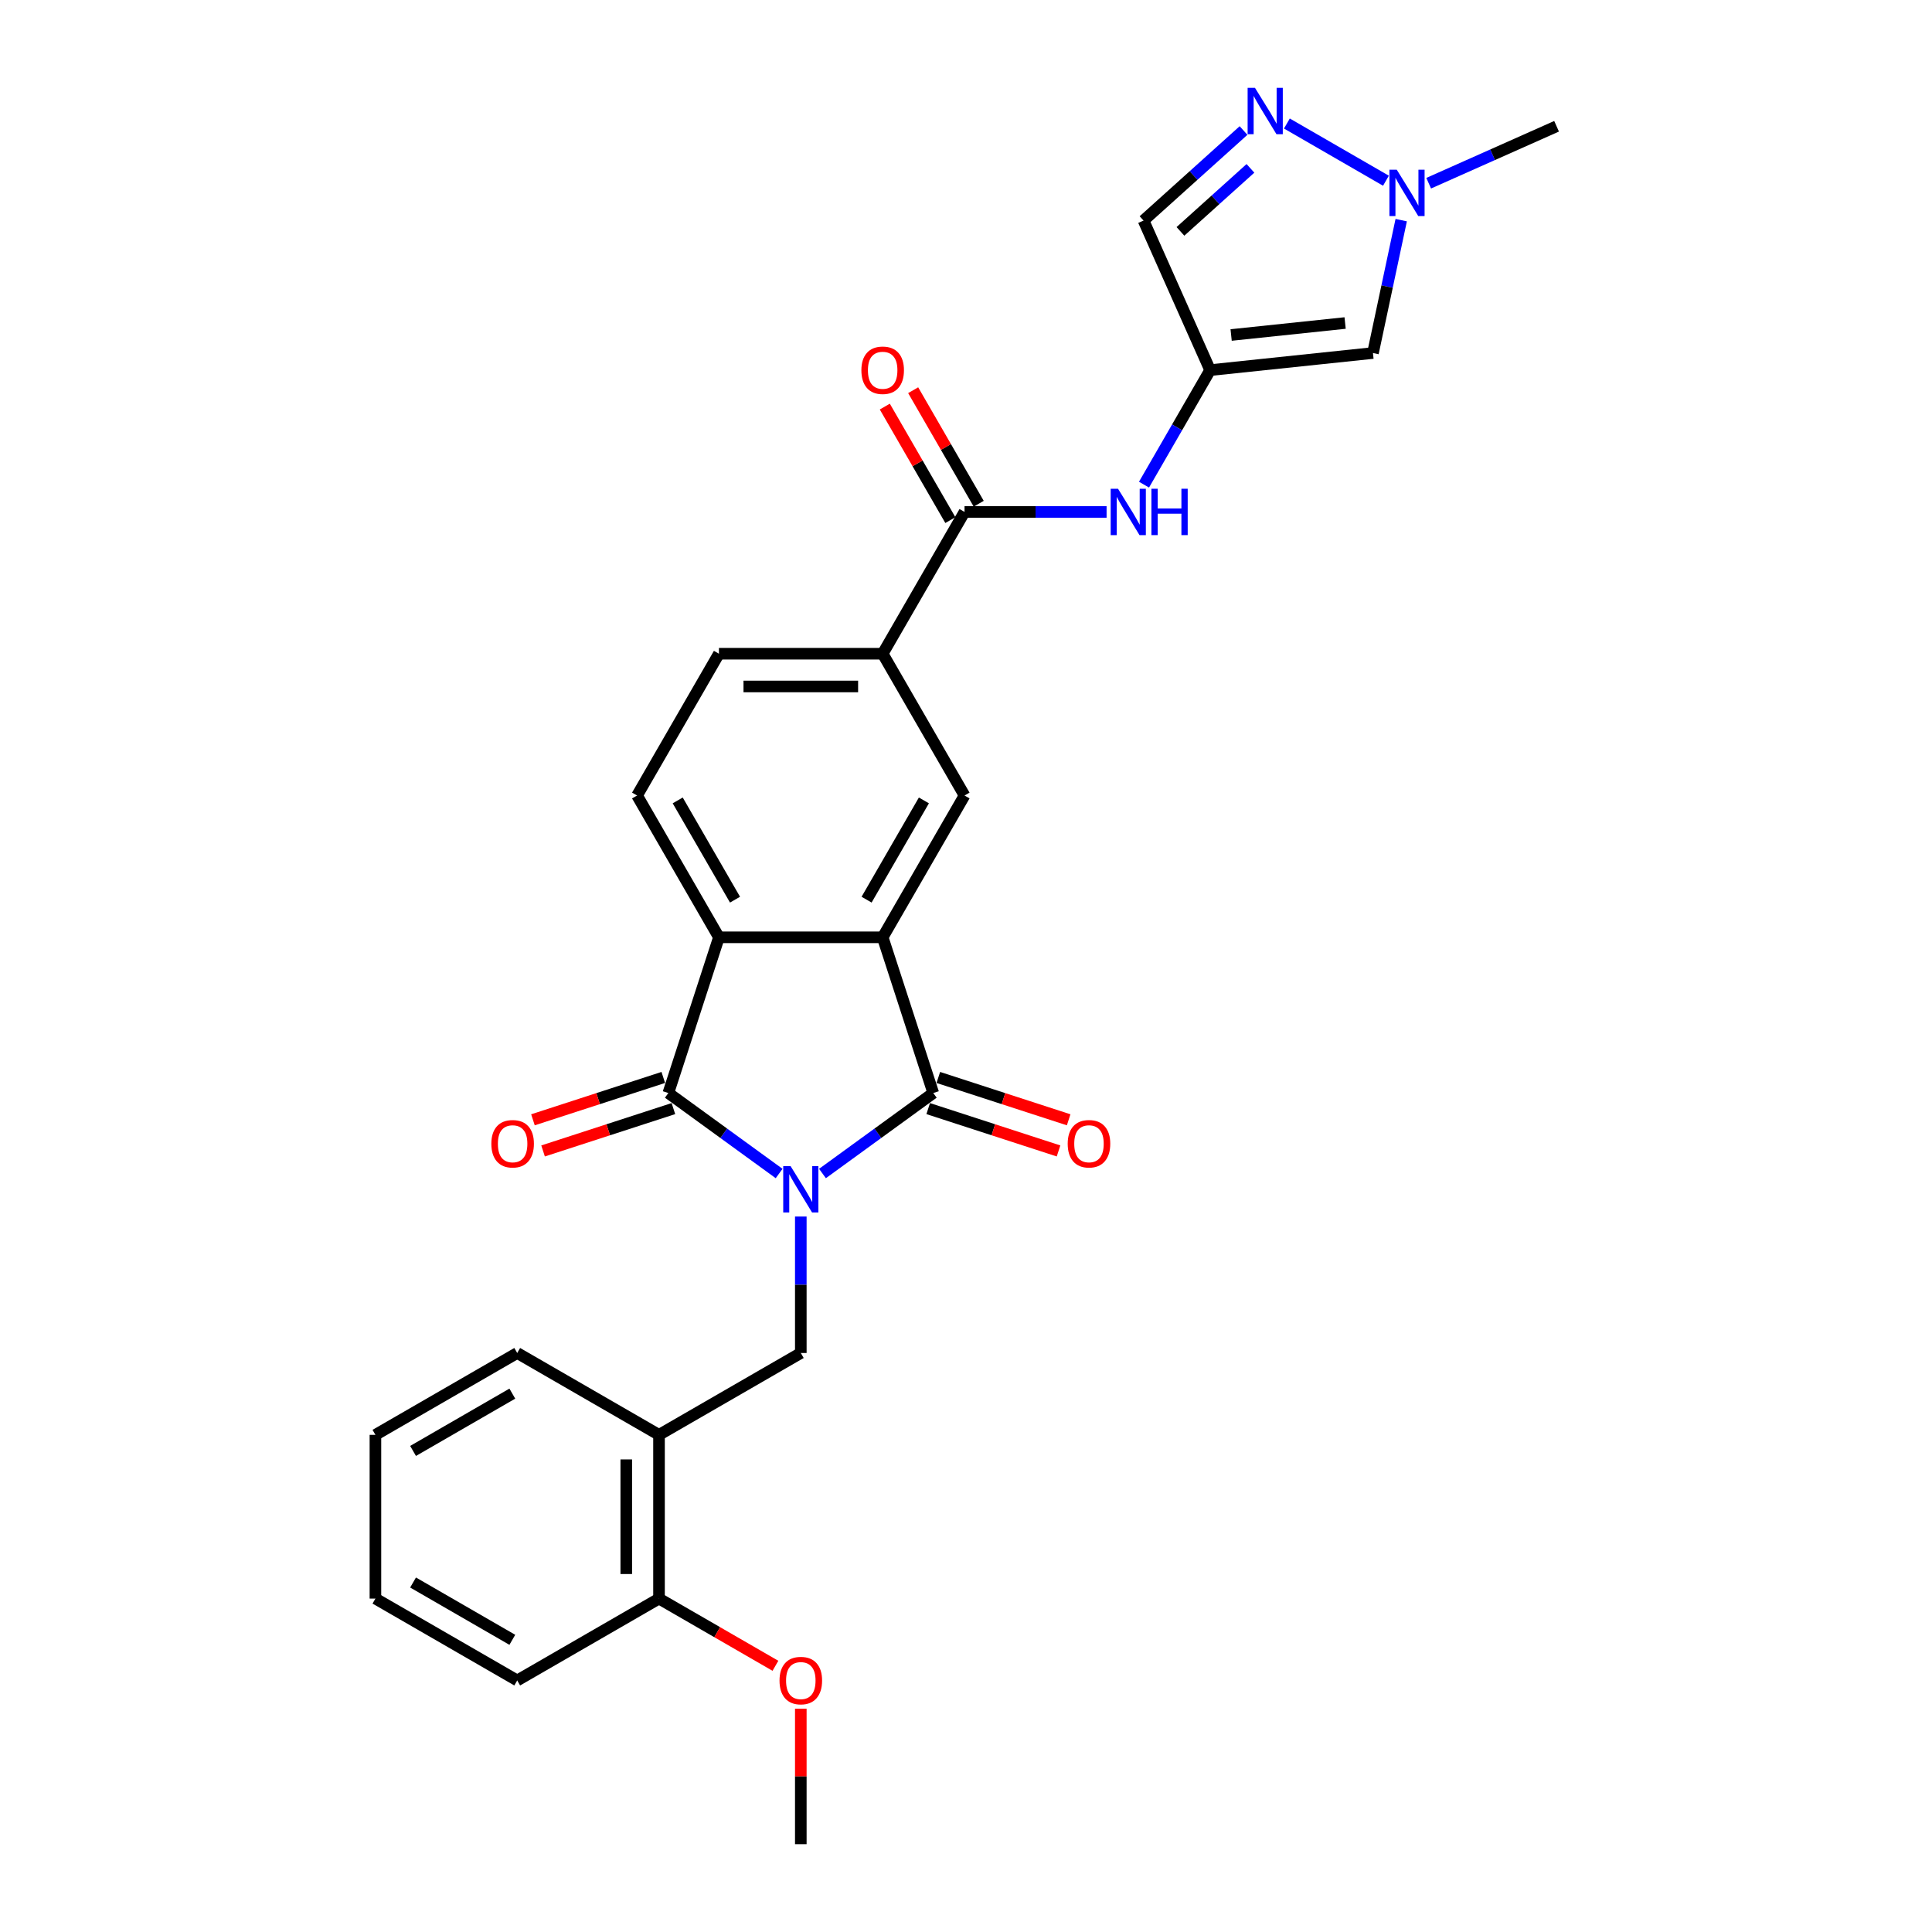 <?xml version='1.0' encoding='iso-8859-1'?>
<svg version='1.1' baseProfile='full'
              xmlns='http://www.w3.org/2000/svg'
                      xmlns:rdkit='http://www.rdkit.org/xml'
                      xmlns:xlink='http://www.w3.org/1999/xlink'
                  xml:space='preserve'
width='1000px' height='1000px' viewBox='0 0 1000 1000'>
<!-- END OF HEADER -->
<rect style='opacity:1.0;fill:#FFFFFF;stroke:none' width='1000' height='1000' x='0' y='0'> </rect>
<path class='bond-0' d='M 425.716,607.409 L 454.386,586.578' style='fill:none;fill-rule:evenodd;stroke:#0000FF;stroke-width:6px;stroke-linecap:butt;stroke-linejoin:miter;stroke-opacity:1' />
<path class='bond-0' d='M 454.386,586.578 L 483.056,565.748' style='fill:none;fill-rule:evenodd;stroke:#000000;stroke-width:6px;stroke-linecap:butt;stroke-linejoin:miter;stroke-opacity:1' />
<path class='bond-1' d='M 403.275,607.409 L 374.604,586.578' style='fill:none;fill-rule:evenodd;stroke:#0000FF;stroke-width:6px;stroke-linecap:butt;stroke-linejoin:miter;stroke-opacity:1' />
<path class='bond-1' d='M 374.604,586.578 L 345.934,565.748' style='fill:none;fill-rule:evenodd;stroke:#000000;stroke-width:6px;stroke-linecap:butt;stroke-linejoin:miter;stroke-opacity:1' />
<path class='bond-4' d='M 414.495,629.679 L 414.495,664.993' style='fill:none;fill-rule:evenodd;stroke:#0000FF;stroke-width:6px;stroke-linecap:butt;stroke-linejoin:miter;stroke-opacity:1' />
<path class='bond-4' d='M 414.495,664.993 L 414.495,700.307' style='fill:none;fill-rule:evenodd;stroke:#000000;stroke-width:6px;stroke-linecap:butt;stroke-linejoin:miter;stroke-opacity:1' />
<path class='bond-2' d='M 483.056,565.748 L 456.868,485.15' style='fill:none;fill-rule:evenodd;stroke:#000000;stroke-width:6px;stroke-linecap:butt;stroke-linejoin:miter;stroke-opacity:1' />
<path class='bond-16' d='M 480.438,573.808 L 514.169,584.768' style='fill:none;fill-rule:evenodd;stroke:#000000;stroke-width:6px;stroke-linecap:butt;stroke-linejoin:miter;stroke-opacity:1' />
<path class='bond-16' d='M 514.169,584.768 L 547.9,595.728' style='fill:none;fill-rule:evenodd;stroke:#FF0000;stroke-width:6px;stroke-linecap:butt;stroke-linejoin:miter;stroke-opacity:1' />
<path class='bond-16' d='M 485.675,557.688 L 519.406,568.648' style='fill:none;fill-rule:evenodd;stroke:#000000;stroke-width:6px;stroke-linecap:butt;stroke-linejoin:miter;stroke-opacity:1' />
<path class='bond-16' d='M 519.406,568.648 L 553.138,579.608' style='fill:none;fill-rule:evenodd;stroke:#FF0000;stroke-width:6px;stroke-linecap:butt;stroke-linejoin:miter;stroke-opacity:1' />
<path class='bond-3' d='M 345.934,565.748 L 372.122,485.15' style='fill:none;fill-rule:evenodd;stroke:#000000;stroke-width:6px;stroke-linecap:butt;stroke-linejoin:miter;stroke-opacity:1' />
<path class='bond-17' d='M 343.315,557.688 L 309.584,568.648' style='fill:none;fill-rule:evenodd;stroke:#000000;stroke-width:6px;stroke-linecap:butt;stroke-linejoin:miter;stroke-opacity:1' />
<path class='bond-17' d='M 309.584,568.648 L 275.853,579.608' style='fill:none;fill-rule:evenodd;stroke:#FF0000;stroke-width:6px;stroke-linecap:butt;stroke-linejoin:miter;stroke-opacity:1' />
<path class='bond-17' d='M 348.553,573.808 L 314.822,584.768' style='fill:none;fill-rule:evenodd;stroke:#000000;stroke-width:6px;stroke-linecap:butt;stroke-linejoin:miter;stroke-opacity:1' />
<path class='bond-17' d='M 314.822,584.768 L 281.09,595.728' style='fill:none;fill-rule:evenodd;stroke:#FF0000;stroke-width:6px;stroke-linecap:butt;stroke-linejoin:miter;stroke-opacity:1' />
<path class='bond-8' d='M 456.868,485.15 L 499.241,411.757' style='fill:none;fill-rule:evenodd;stroke:#000000;stroke-width:6px;stroke-linecap:butt;stroke-linejoin:miter;stroke-opacity:1' />
<path class='bond-8' d='M 448.546,465.666 L 478.207,414.292' style='fill:none;fill-rule:evenodd;stroke:#000000;stroke-width:6px;stroke-linecap:butt;stroke-linejoin:miter;stroke-opacity:1' />
<path class='bond-28' d='M 456.868,485.15 L 372.122,485.15' style='fill:none;fill-rule:evenodd;stroke:#000000;stroke-width:6px;stroke-linecap:butt;stroke-linejoin:miter;stroke-opacity:1' />
<path class='bond-15' d='M 372.122,485.15 L 329.749,411.757' style='fill:none;fill-rule:evenodd;stroke:#000000;stroke-width:6px;stroke-linecap:butt;stroke-linejoin:miter;stroke-opacity:1' />
<path class='bond-15' d='M 380.445,465.666 L 350.783,414.292' style='fill:none;fill-rule:evenodd;stroke:#000000;stroke-width:6px;stroke-linecap:butt;stroke-linejoin:miter;stroke-opacity:1' />
<path class='bond-14' d='M 414.495,700.307 L 341.103,742.68' style='fill:none;fill-rule:evenodd;stroke:#000000;stroke-width:6px;stroke-linecap:butt;stroke-linejoin:miter;stroke-opacity:1' />
<path class='bond-5' d='M 626.361,191.58 L 609.25,221.217' style='fill:none;fill-rule:evenodd;stroke:#000000;stroke-width:6px;stroke-linecap:butt;stroke-linejoin:miter;stroke-opacity:1' />
<path class='bond-5' d='M 609.25,221.217 L 592.139,250.854' style='fill:none;fill-rule:evenodd;stroke:#0000FF;stroke-width:6px;stroke-linecap:butt;stroke-linejoin:miter;stroke-opacity:1' />
<path class='bond-10' d='M 626.361,191.58 L 710.643,182.722' style='fill:none;fill-rule:evenodd;stroke:#000000;stroke-width:6px;stroke-linecap:butt;stroke-linejoin:miter;stroke-opacity:1' />
<path class='bond-10' d='M 637.231,173.395 L 696.229,167.194' style='fill:none;fill-rule:evenodd;stroke:#000000;stroke-width:6px;stroke-linecap:butt;stroke-linejoin:miter;stroke-opacity:1' />
<path class='bond-12' d='M 626.361,191.58 L 591.891,114.161' style='fill:none;fill-rule:evenodd;stroke:#000000;stroke-width:6px;stroke-linecap:butt;stroke-linejoin:miter;stroke-opacity:1' />
<path class='bond-6' d='M 643.65,67.558 L 617.77,90.859' style='fill:none;fill-rule:evenodd;stroke:#0000FF;stroke-width:6px;stroke-linecap:butt;stroke-linejoin:miter;stroke-opacity:1' />
<path class='bond-6' d='M 617.77,90.859 L 591.891,114.161' style='fill:none;fill-rule:evenodd;stroke:#000000;stroke-width:6px;stroke-linecap:butt;stroke-linejoin:miter;stroke-opacity:1' />
<path class='bond-6' d='M 647.227,87.144 L 629.112,103.455' style='fill:none;fill-rule:evenodd;stroke:#0000FF;stroke-width:6px;stroke-linecap:butt;stroke-linejoin:miter;stroke-opacity:1' />
<path class='bond-6' d='M 629.112,103.455 L 610.996,119.766' style='fill:none;fill-rule:evenodd;stroke:#000000;stroke-width:6px;stroke-linecap:butt;stroke-linejoin:miter;stroke-opacity:1' />
<path class='bond-31' d='M 666.09,63.933 L 717.366,93.537' style='fill:none;fill-rule:evenodd;stroke:#0000FF;stroke-width:6px;stroke-linecap:butt;stroke-linejoin:miter;stroke-opacity:1' />
<path class='bond-7' d='M 499.241,264.973 L 456.868,338.365' style='fill:none;fill-rule:evenodd;stroke:#000000;stroke-width:6px;stroke-linecap:butt;stroke-linejoin:miter;stroke-opacity:1' />
<path class='bond-11' d='M 499.241,264.973 L 536.004,264.973' style='fill:none;fill-rule:evenodd;stroke:#000000;stroke-width:6px;stroke-linecap:butt;stroke-linejoin:miter;stroke-opacity:1' />
<path class='bond-11' d='M 536.004,264.973 L 572.767,264.973' style='fill:none;fill-rule:evenodd;stroke:#0000FF;stroke-width:6px;stroke-linecap:butt;stroke-linejoin:miter;stroke-opacity:1' />
<path class='bond-18' d='M 506.581,260.735 L 489.617,231.353' style='fill:none;fill-rule:evenodd;stroke:#000000;stroke-width:6px;stroke-linecap:butt;stroke-linejoin:miter;stroke-opacity:1' />
<path class='bond-18' d='M 489.617,231.353 L 472.653,201.97' style='fill:none;fill-rule:evenodd;stroke:#FF0000;stroke-width:6px;stroke-linecap:butt;stroke-linejoin:miter;stroke-opacity:1' />
<path class='bond-18' d='M 491.902,269.21 L 474.938,239.827' style='fill:none;fill-rule:evenodd;stroke:#000000;stroke-width:6px;stroke-linecap:butt;stroke-linejoin:miter;stroke-opacity:1' />
<path class='bond-18' d='M 474.938,239.827 L 457.974,210.445' style='fill:none;fill-rule:evenodd;stroke:#FF0000;stroke-width:6px;stroke-linecap:butt;stroke-linejoin:miter;stroke-opacity:1' />
<path class='bond-13' d='M 499.241,411.757 L 456.868,338.365' style='fill:none;fill-rule:evenodd;stroke:#000000;stroke-width:6px;stroke-linecap:butt;stroke-linejoin:miter;stroke-opacity:1' />
<path class='bond-9' d='M 725.261,113.946 L 717.952,148.334' style='fill:none;fill-rule:evenodd;stroke:#0000FF;stroke-width:6px;stroke-linecap:butt;stroke-linejoin:miter;stroke-opacity:1' />
<path class='bond-9' d='M 717.952,148.334 L 710.643,182.722' style='fill:none;fill-rule:evenodd;stroke:#000000;stroke-width:6px;stroke-linecap:butt;stroke-linejoin:miter;stroke-opacity:1' />
<path class='bond-22' d='M 739.483,94.832 L 772.582,80.095' style='fill:none;fill-rule:evenodd;stroke:#0000FF;stroke-width:6px;stroke-linecap:butt;stroke-linejoin:miter;stroke-opacity:1' />
<path class='bond-22' d='M 772.582,80.095 L 805.682,65.358' style='fill:none;fill-rule:evenodd;stroke:#000000;stroke-width:6px;stroke-linecap:butt;stroke-linejoin:miter;stroke-opacity:1' />
<path class='bond-29' d='M 456.868,338.365 L 372.122,338.365' style='fill:none;fill-rule:evenodd;stroke:#000000;stroke-width:6px;stroke-linecap:butt;stroke-linejoin:miter;stroke-opacity:1' />
<path class='bond-29' d='M 444.156,355.314 L 384.834,355.314' style='fill:none;fill-rule:evenodd;stroke:#000000;stroke-width:6px;stroke-linecap:butt;stroke-linejoin:miter;stroke-opacity:1' />
<path class='bond-20' d='M 341.103,742.68 L 341.103,827.426' style='fill:none;fill-rule:evenodd;stroke:#000000;stroke-width:6px;stroke-linecap:butt;stroke-linejoin:miter;stroke-opacity:1' />
<path class='bond-20' d='M 324.154,755.392 L 324.154,814.714' style='fill:none;fill-rule:evenodd;stroke:#000000;stroke-width:6px;stroke-linecap:butt;stroke-linejoin:miter;stroke-opacity:1' />
<path class='bond-23' d='M 341.103,742.68 L 267.711,700.307' style='fill:none;fill-rule:evenodd;stroke:#000000;stroke-width:6px;stroke-linecap:butt;stroke-linejoin:miter;stroke-opacity:1' />
<path class='bond-19' d='M 329.749,411.757 L 372.122,338.365' style='fill:none;fill-rule:evenodd;stroke:#000000;stroke-width:6px;stroke-linecap:butt;stroke-linejoin:miter;stroke-opacity:1' />
<path class='bond-21' d='M 341.103,827.426 L 371.231,844.821' style='fill:none;fill-rule:evenodd;stroke:#000000;stroke-width:6px;stroke-linecap:butt;stroke-linejoin:miter;stroke-opacity:1' />
<path class='bond-21' d='M 371.231,844.821 L 401.36,862.215' style='fill:none;fill-rule:evenodd;stroke:#FF0000;stroke-width:6px;stroke-linecap:butt;stroke-linejoin:miter;stroke-opacity:1' />
<path class='bond-24' d='M 341.103,827.426 L 267.711,869.799' style='fill:none;fill-rule:evenodd;stroke:#000000;stroke-width:6px;stroke-linecap:butt;stroke-linejoin:miter;stroke-opacity:1' />
<path class='bond-25' d='M 414.495,884.426 L 414.495,919.486' style='fill:none;fill-rule:evenodd;stroke:#FF0000;stroke-width:6px;stroke-linecap:butt;stroke-linejoin:miter;stroke-opacity:1' />
<path class='bond-25' d='M 414.495,919.486 L 414.495,954.545' style='fill:none;fill-rule:evenodd;stroke:#000000;stroke-width:6px;stroke-linecap:butt;stroke-linejoin:miter;stroke-opacity:1' />
<path class='bond-26' d='M 267.711,700.307 L 194.318,742.68' style='fill:none;fill-rule:evenodd;stroke:#000000;stroke-width:6px;stroke-linecap:butt;stroke-linejoin:miter;stroke-opacity:1' />
<path class='bond-26' d='M 265.176,721.341 L 213.802,751.003' style='fill:none;fill-rule:evenodd;stroke:#000000;stroke-width:6px;stroke-linecap:butt;stroke-linejoin:miter;stroke-opacity:1' />
<path class='bond-30' d='M 267.711,869.799 L 194.318,827.426' style='fill:none;fill-rule:evenodd;stroke:#000000;stroke-width:6px;stroke-linecap:butt;stroke-linejoin:miter;stroke-opacity:1' />
<path class='bond-30' d='M 265.176,848.765 L 213.802,819.104' style='fill:none;fill-rule:evenodd;stroke:#000000;stroke-width:6px;stroke-linecap:butt;stroke-linejoin:miter;stroke-opacity:1' />
<path class='bond-27' d='M 194.318,742.68 L 194.318,827.426' style='fill:none;fill-rule:evenodd;stroke:#000000;stroke-width:6px;stroke-linecap:butt;stroke-linejoin:miter;stroke-opacity:1' />
<path  class='atom-0' d='M 409.19 603.561
L 417.055 616.273
Q 417.834 617.527, 419.088 619.798
Q 420.343 622.069, 420.411 622.205
L 420.411 603.561
L 423.597 603.561
L 423.597 627.561
L 420.309 627.561
L 411.868 613.662
Q 410.885 612.035, 409.834 610.171
Q 408.817 608.306, 408.512 607.73
L 408.512 627.561
L 405.393 627.561
L 405.393 603.561
L 409.19 603.561
' fill='#0000FF'/>
<path  class='atom-7' d='M 649.565 45.455
L 657.429 58.166
Q 658.209 59.421, 659.463 61.692
Q 660.717 63.963, 660.785 64.099
L 660.785 45.455
L 663.972 45.455
L 663.972 69.455
L 660.684 69.455
L 652.243 55.556
Q 651.26 53.929, 650.209 52.065
Q 649.192 50.2, 648.887 49.624
L 648.887 69.455
L 645.768 69.455
L 645.768 45.455
L 649.565 45.455
' fill='#0000FF'/>
<path  class='atom-10' d='M 722.957 87.828
L 730.822 100.54
Q 731.601 101.794, 732.856 104.065
Q 734.11 106.336, 734.178 106.472
L 734.178 87.828
L 737.364 87.828
L 737.364 111.828
L 734.076 111.828
L 725.635 97.929
Q 724.652 96.302, 723.601 94.438
Q 722.584 92.573, 722.279 91.997
L 722.279 111.828
L 719.161 111.828
L 719.161 87.828
L 722.957 87.828
' fill='#0000FF'/>
<path  class='atom-12' d='M 578.682 252.973
L 586.547 265.685
Q 587.327 266.939, 588.581 269.21
Q 589.835 271.481, 589.903 271.617
L 589.903 252.973
L 593.089 252.973
L 593.089 276.973
L 589.801 276.973
L 581.36 263.074
Q 580.377 261.447, 579.327 259.583
Q 578.31 257.718, 578.005 257.142
L 578.005 276.973
L 574.886 276.973
L 574.886 252.973
L 578.682 252.973
' fill='#0000FF'/>
<path  class='atom-12' d='M 595.971 252.973
L 599.225 252.973
L 599.225 263.176
L 611.496 263.176
L 611.496 252.973
L 614.75 252.973
L 614.75 276.973
L 611.496 276.973
L 611.496 265.888
L 599.225 265.888
L 599.225 276.973
L 595.971 276.973
L 595.971 252.973
' fill='#0000FF'/>
<path  class='atom-17' d='M 552.638 592.004
Q 552.638 586.241, 555.485 583.021
Q 558.333 579.801, 563.655 579.801
Q 568.977 579.801, 571.824 583.021
Q 574.672 586.241, 574.672 592.004
Q 574.672 597.835, 571.79 601.157
Q 568.909 604.445, 563.655 604.445
Q 558.367 604.445, 555.485 601.157
Q 552.638 597.868, 552.638 592.004
M 563.655 601.733
Q 567.316 601.733, 569.282 599.292
Q 571.282 596.818, 571.282 592.004
Q 571.282 587.292, 569.282 584.919
Q 567.316 582.512, 563.655 582.512
Q 559.994 582.512, 557.994 584.885
Q 556.028 587.258, 556.028 592.004
Q 556.028 596.851, 557.994 599.292
Q 559.994 601.733, 563.655 601.733
' fill='#FF0000'/>
<path  class='atom-18' d='M 254.319 592.004
Q 254.319 586.241, 257.166 583.021
Q 260.014 579.801, 265.336 579.801
Q 270.658 579.801, 273.505 583.021
Q 276.353 586.241, 276.353 592.004
Q 276.353 597.835, 273.471 601.157
Q 270.59 604.445, 265.336 604.445
Q 260.048 604.445, 257.166 601.157
Q 254.319 597.868, 254.319 592.004
M 265.336 601.733
Q 268.997 601.733, 270.963 599.292
Q 272.963 596.818, 272.963 592.004
Q 272.963 587.292, 270.963 584.919
Q 268.997 582.512, 265.336 582.512
Q 261.675 582.512, 259.675 584.885
Q 257.709 587.258, 257.709 592.004
Q 257.709 596.851, 259.675 599.292
Q 261.675 601.733, 265.336 601.733
' fill='#FF0000'/>
<path  class='atom-19' d='M 445.851 191.648
Q 445.851 185.885, 448.699 182.665
Q 451.546 179.445, 456.868 179.445
Q 462.19 179.445, 465.038 182.665
Q 467.885 185.885, 467.885 191.648
Q 467.885 197.479, 465.004 200.801
Q 462.123 204.089, 456.868 204.089
Q 451.58 204.089, 448.699 200.801
Q 445.851 197.513, 445.851 191.648
M 456.868 201.377
Q 460.529 201.377, 462.495 198.936
Q 464.495 196.462, 464.495 191.648
Q 464.495 186.936, 462.495 184.563
Q 460.529 182.157, 456.868 182.157
Q 453.207 182.157, 451.207 184.529
Q 449.241 186.902, 449.241 191.648
Q 449.241 196.496, 451.207 198.936
Q 453.207 201.377, 456.868 201.377
' fill='#FF0000'/>
<path  class='atom-22' d='M 403.478 869.867
Q 403.478 864.104, 406.326 860.884
Q 409.173 857.664, 414.495 857.664
Q 419.817 857.664, 422.665 860.884
Q 425.512 864.104, 425.512 869.867
Q 425.512 875.698, 422.631 879.02
Q 419.749 882.308, 414.495 882.308
Q 409.207 882.308, 406.326 879.02
Q 403.478 875.732, 403.478 869.867
M 414.495 879.596
Q 418.156 879.596, 420.122 877.155
Q 422.122 874.681, 422.122 869.867
Q 422.122 865.155, 420.122 862.782
Q 418.156 860.375, 414.495 860.375
Q 410.834 860.375, 408.834 862.748
Q 406.868 865.121, 406.868 869.867
Q 406.868 874.715, 408.834 877.155
Q 410.834 879.596, 414.495 879.596
' fill='#FF0000'/>
</svg>
